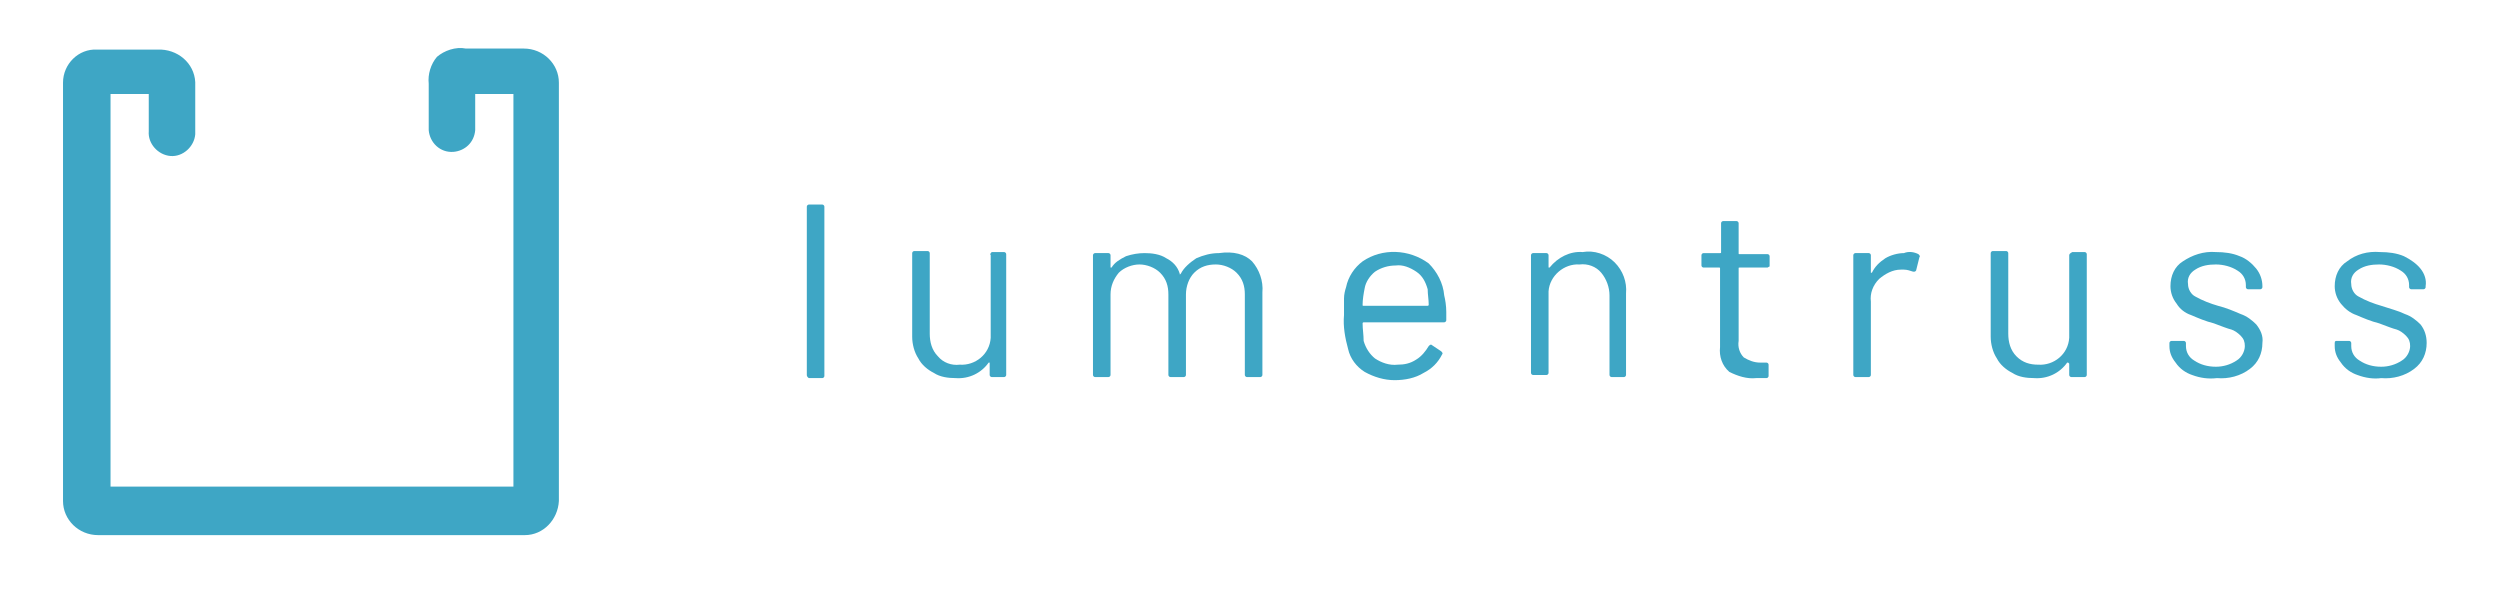 <?xml version="1.0" encoding="utf-8"?>
<!-- Generator: Adobe Illustrator 26.0.2, SVG Export Plug-In . SVG Version: 6.00 Build 0)  -->
<svg version="1.1" id="Layer_1" xmlns="http://www.w3.org/2000/svg" xmlns:xlink="http://www.w3.org/1999/xlink" x="0px" y="0px"
	 viewBox="0 0 242 58" style="enable-background:new 0 0 242 58;" xml:space="preserve">
<style type="text/css">
	.st0{fill:#3EA6C5;}
</style>
<path class="st0" d="M78.1,36.3V20c0-0.1,0.1-0.2,0.2-0.2c0,0,0,0,0.1,0h1.2c0.1,0,0.2,0.1,0.2,0.2c0,0,0,0,0,0.1v16.3
	c0,0.1-0.1,0.2-0.2,0.2c0,0,0,0-0.1,0h-1.2C78.3,36.6,78.1,36.5,78.1,36.3C78.1,36.4,78.1,36.4,78.1,36.3z"/>
<path class="st0" d="M96,24.4h1.2c0.1,0,0.2,0.1,0.2,0.2c0,0,0,0,0,0.1v11.6c0,0.1-0.1,0.2-0.2,0.2c0,0,0,0-0.1,0H96
	c-0.1,0-0.2-0.1-0.2-0.2c0,0,0,0,0-0.1v-1c0,0,0,0,0-0.1c0,0-0.1,0-0.1,0c-0.7,1-1.9,1.6-3.2,1.5c-0.7,0-1.5-0.1-2.1-0.5
	c-0.6-0.3-1.2-0.8-1.5-1.4c-0.4-0.6-0.6-1.4-0.6-2.1v-8.1c0-0.1,0.1-0.2,0.2-0.2c0,0,0,0,0.1,0h1.2c0.1,0,0.2,0.1,0.2,0.2
	c0,0,0,0,0,0.1v7.7c0,0.8,0.2,1.6,0.8,2.2c0.5,0.6,1.3,0.9,2.1,0.8c1.5,0.1,2.9-1,3-2.6c0-0.1,0-0.3,0-0.4v-7.6
	C95.8,24.6,95.9,24.5,96,24.4C96,24.5,96,24.4,96,24.4z"/>
<path class="st0" d="M121.2,25.3c0.7,0.8,1.1,1.9,1,3v8c0,0.1-0.1,0.2-0.2,0.2c0,0,0,0-0.1,0h-1.2c-0.1,0-0.2-0.1-0.2-0.2
	c0,0,0,0,0-0.1v-7.7c0-0.8-0.2-1.5-0.8-2.1c-0.5-0.5-1.3-0.8-2-0.8c-0.8,0-1.5,0.2-2.1,0.8c-0.5,0.5-0.8,1.3-0.8,2.1v7.8
	c0,0.1-0.1,0.2-0.2,0.2c0,0,0,0-0.1,0h-1.2c-0.1,0-0.2-0.1-0.2-0.2c0,0,0,0,0-0.1v-7.7c0-0.8-0.2-1.5-0.8-2.1
	c-0.5-0.5-1.3-0.8-2-0.8c-0.7,0-1.5,0.3-2,0.8c-0.5,0.6-0.8,1.3-0.8,2.1v7.8c0,0.1-0.1,0.2-0.2,0.2c0,0,0,0-0.1,0h-1.2
	c-0.1,0-0.2-0.1-0.2-0.2c0,0,0,0,0-0.1V24.7c0-0.1,0.1-0.2,0.2-0.2c0,0,0,0,0.1,0h1.2c0.1,0,0.2,0.1,0.2,0.2c0,0,0,0,0,0.1v1v0.1
	c0,0,0.1,0,0.1,0c0.3-0.5,0.8-0.8,1.4-1.1c0.6-0.2,1.2-0.3,1.8-0.3c0.7,0,1.5,0.1,2.1,0.5c0.6,0.3,1.1,0.8,1.3,1.5
	c0,0.1,0,0.1,0.1,0c0.3-0.6,0.9-1.1,1.5-1.5c0.7-0.3,1.4-0.5,2.2-0.5C119.4,24.3,120.5,24.6,121.2,25.3z"/>
<path class="st0" d="M140,30.2v0.8c0,0.1-0.1,0.2-0.2,0.2c0,0,0,0-0.1,0H132c0,0-0.1,0-0.1,0.1c0,0,0,0,0,0c0,0.6,0.1,1.1,0.1,1.7
	c0.2,0.7,0.6,1.3,1.1,1.7c0.6,0.4,1.4,0.7,2.2,0.6c0.6,0,1.2-0.1,1.8-0.5c0.5-0.3,0.9-0.8,1.2-1.3c0.1-0.1,0.2-0.2,0.3-0.1l0.9,0.6
	c0.1,0.1,0.2,0.2,0.1,0.3c0,0,0,0,0,0c-0.4,0.8-1,1.4-1.8,1.8c-0.8,0.5-1.8,0.7-2.8,0.7c-1,0-2-0.3-2.9-0.8
	c-0.8-0.5-1.4-1.3-1.6-2.2c-0.3-1.1-0.5-2.2-0.4-3.3c0-0.7,0-1.2,0-1.6c0-0.4,0.1-0.8,0.2-1.1c0.2-1,0.8-1.9,1.6-2.5
	c1.9-1.3,4.5-1.2,6.4,0.2c0.8,0.8,1.4,1.9,1.5,3.1C139.9,29,140,29.6,140,30.2z M133.1,26.3c-0.5,0.4-0.9,1-1,1.6
	c-0.1,0.5-0.2,1.1-0.2,1.6c0,0.1,0,0.1,0.1,0.1h6.2c0,0,0.1,0,0.1-0.1c0,0,0,0,0,0c0-0.5-0.1-1-0.1-1.5c-0.2-0.7-0.5-1.3-1.1-1.7
	c-0.6-0.4-1.3-0.7-2-0.6C134.4,25.7,133.7,25.9,133.1,26.3z"/>
<path class="st0" d="M156.3,25.4c0.8,0.8,1.2,1.9,1.1,3v7.9c0,0.1-0.1,0.2-0.2,0.2c0,0,0,0-0.1,0H156c-0.1,0-0.2-0.1-0.2-0.2
	c0,0,0,0,0-0.1v-7.6c0-0.8-0.3-1.6-0.8-2.2c-0.5-0.6-1.3-0.9-2.1-0.8c-1.5-0.1-2.9,1.1-3,2.6c0,0.1,0,0.2,0,0.3v7.6
	c0,0.1-0.1,0.2-0.2,0.2c0,0,0,0-0.1,0h-1.2c-0.1,0-0.2-0.1-0.2-0.2c0,0,0,0,0-0.1V24.7c0-0.1,0.1-0.2,0.2-0.2c0,0,0,0,0.1,0h1.2
	c0.1,0,0.2,0.1,0.2,0.2c0,0,0,0,0,0.1v1c0,0,0,0.1,0,0.1c0,0,0,0,0.1,0c0.8-1,2-1.6,3.2-1.5C154.3,24.2,155.5,24.6,156.3,25.4z"/>
<path class="st0" d="M171.1,25.9h-2.7c-0.1,0-0.1,0-0.1,0.1V33c-0.1,0.6,0.1,1.2,0.5,1.6c0.5,0.3,1,0.5,1.6,0.5h0.6
	c0.1,0,0.2,0.1,0.2,0.2c0,0,0,0,0,0.1v1c0,0.1-0.1,0.2-0.2,0.2c0,0,0,0-0.1,0h-0.9c-0.9,0.1-1.8-0.2-2.6-0.6c-0.7-0.6-1-1.5-0.9-2.4
	v-7.6c0-0.1,0-0.1-0.1-0.1h-1.5c-0.1,0-0.2-0.1-0.2-0.2c0,0,0,0,0-0.1v-0.9c0-0.1,0.1-0.2,0.2-0.2c0,0,0,0,0.1,0h1.5
	c0.1,0,0.1,0,0.1-0.1v-2.8c0-0.1,0.1-0.2,0.2-0.2c0,0,0,0,0.1,0h1.2c0.1,0,0.2,0.1,0.2,0.2c0,0,0,0,0,0.1v2.8c0,0.1,0,0.1,0.1,0.1
	h2.7c0.1,0,0.2,0.1,0.2,0.2c0,0,0,0,0,0.1v0.9C171.4,25.7,171.3,25.8,171.1,25.9C171.2,25.9,171.2,25.9,171.1,25.9z"/>
<path class="st0" d="M185.7,24.6c0.1,0.1,0.2,0.2,0.1,0.3l-0.3,1.2c0,0.1-0.1,0.2-0.2,0.2c0,0,0,0-0.1,0c-0.3-0.1-0.6-0.2-0.9-0.2
	H184c-0.8,0-1.5,0.4-2.1,0.9c-0.6,0.6-0.9,1.4-0.8,2.2v7.1c0,0.1-0.1,0.2-0.2,0.2c0,0,0,0-0.1,0h-1.2c-0.1,0-0.2-0.1-0.2-0.2
	c0,0,0,0,0-0.1V24.7c0-0.1,0.1-0.2,0.2-0.2c0,0,0,0,0.1,0h1.2c0.1,0,0.2,0.1,0.2,0.2c0,0,0,0,0,0.1v1.5c0,0.1,0,0.1,0,0.1s0,0,0.1,0
	c0.3-0.6,0.7-1,1.3-1.4c0.5-0.3,1.2-0.5,1.8-0.5C184.8,24.3,185.3,24.4,185.7,24.6z"/>
<path class="st0" d="M200.6,24.4h1.2c0.1,0,0.2,0.1,0.2,0.2c0,0,0,0,0,0.1v11.6c0,0.1-0.1,0.2-0.2,0.2c0,0,0,0-0.1,0h-1.2
	c-0.1,0-0.2-0.1-0.2-0.2c0,0,0,0,0-0.1v-1c0,0,0,0-0.1-0.1c0,0-0.1,0-0.1,0c-0.7,1-1.9,1.6-3.2,1.5c-0.7,0-1.5-0.1-2.1-0.5
	c-0.6-0.3-1.2-0.8-1.5-1.4c-0.4-0.6-0.6-1.4-0.6-2.1v-8.1c0-0.1,0.1-0.2,0.2-0.2c0,0,0,0,0.1,0h1.2c0.1,0,0.2,0.1,0.2,0.2
	c0,0,0,0,0,0.1v7.7c0,0.8,0.2,1.6,0.8,2.2c0.6,0.6,1.3,0.8,2.1,0.8c1.5,0.1,2.9-1,3-2.6c0-0.1,0-0.3,0-0.4v-7.6
	C200.3,24.6,200.4,24.5,200.6,24.4C200.5,24.4,200.6,24.4,200.6,24.4z"/>
<path class="st0" d="M212.2,36.3c-0.6-0.2-1.2-0.6-1.6-1.2c-0.4-0.5-0.6-1-0.6-1.6v-0.3c0-0.1,0.1-0.2,0.2-0.2c0,0,0,0,0.1,0h1.1
	c0.1,0,0.2,0.1,0.2,0.2c0,0,0,0,0,0.1v0.2c0,0.6,0.3,1.1,0.8,1.4c0.6,0.4,1.3,0.6,2.1,0.6c0.7,0,1.4-0.2,2-0.6
	c0.5-0.3,0.8-0.9,0.8-1.4c0-0.4-0.1-0.7-0.4-1c-0.3-0.3-0.6-0.5-0.9-0.6c-0.4-0.1-0.9-0.3-1.7-0.6c-0.8-0.2-1.5-0.5-2.2-0.8
	c-0.6-0.2-1.1-0.6-1.4-1.1c-0.4-0.5-0.6-1.1-0.6-1.7c0-1,0.4-1.9,1.2-2.4c0.9-0.6,2-1,3.2-0.9c0.8,0,1.6,0.1,2.3,0.4
	c0.6,0.2,1.2,0.7,1.6,1.2c0.4,0.5,0.6,1.1,0.6,1.7v0.1c0,0.1-0.1,0.2-0.2,0.2c0,0,0,0-0.1,0h-1.1c-0.1,0-0.2-0.1-0.2-0.2
	c0,0,0,0,0-0.1v-0.1c0-0.6-0.3-1.1-0.8-1.4c-0.6-0.4-1.4-0.6-2.1-0.6c-0.7,0-1.4,0.1-2,0.5c-0.5,0.3-0.8,0.8-0.7,1.4
	c0,0.5,0.3,1,0.7,1.2c0.7,0.4,1.5,0.7,2.2,0.9c0.8,0.2,1.5,0.5,2.2,0.8c0.6,0.2,1.1,0.6,1.5,1c0.4,0.5,0.7,1.1,0.6,1.8
	c0,1-0.4,1.9-1.2,2.5c-0.9,0.7-2.1,1-3.2,0.9C213.8,36.7,213,36.6,212.2,36.3z"/>
<path class="st0" d="M228.2,36.3c-0.6-0.2-1.2-0.6-1.6-1.2c-0.4-0.5-0.6-1-0.6-1.6v-0.3c0-0.2,0.1-0.2,0.2-0.2h1.2
	c0.1,0,0.2,0.1,0.2,0.2c0,0,0,0,0,0.1v0.2c0,0.6,0.3,1.1,0.8,1.4c0.6,0.4,1.3,0.6,2.1,0.6c0.7,0,1.4-0.2,2-0.6
	c0.5-0.3,0.8-0.9,0.8-1.4c0-0.4-0.1-0.7-0.4-1c-0.3-0.3-0.6-0.5-0.9-0.6c-0.4-0.1-0.9-0.3-1.7-0.6c-0.8-0.2-1.5-0.5-2.2-0.8
	c-0.6-0.2-1.1-0.6-1.5-1.1c-0.4-0.5-0.6-1.1-0.6-1.7c0-1,0.4-1.9,1.2-2.4c0.9-0.7,2-1,3.2-0.9c0.8,0,1.6,0.1,2.3,0.4
	c0.6,0.3,1.2,0.7,1.6,1.2c0.4,0.5,0.6,1.1,0.5,1.7v0.1c0,0.1-0.1,0.2-0.2,0.2c0,0,0,0-0.1,0h-1.1c-0.1,0-0.2-0.1-0.2-0.2
	c0,0,0,0,0-0.1v-0.1c0-0.6-0.3-1.1-0.8-1.4c-0.6-0.4-1.4-0.6-2.1-0.6c-0.7,0-1.4,0.1-2,0.5c-0.5,0.3-0.8,0.8-0.7,1.4
	c0,0.5,0.3,1,0.7,1.2c0.7,0.4,1.5,0.7,2.2,0.9c0.9,0.3,1.7,0.5,2.3,0.8c0.6,0.2,1.1,0.6,1.5,1c0.4,0.5,0.6,1.1,0.6,1.8
	c0,1-0.4,1.9-1.2,2.5c-0.9,0.7-2.1,1-3.2,0.9C229.8,36.7,229,36.6,228.2,36.3z"/>
<path class="st0" d="M54.1,48.5V8c0-1.8-1.5-3.3-3.4-3.3c0,0,0,0,0,0h-5.6c-1-0.2-2.1,0.2-2.8,0.8c-0.6,0.7-0.9,1.7-0.8,2.6
	c0,0.7,0,3.5,0,4.5c0.1,1.2,1.1,2.2,2.4,2.1c1.1-0.1,2-0.9,2.1-2.1c0-0.3,0-2.2,0-3.5h3.7v38h-39v-38h3.7v3.6
	c-0.1,1.2,0.9,2.3,2.1,2.4c1.2,0.1,2.3-0.9,2.4-2.1c0-0.1,0-0.2,0-0.3V8.3c0.1-1.9-1.4-3.4-3.3-3.5c-0.1,0-0.2,0-0.2,0H9.4
	C7.6,4.7,6.1,6.2,6.1,8v40.5c0,1.8,1.5,3.3,3.4,3.3h41.3C52.6,51.8,54,50.3,54.1,48.5z"/>
</svg>
